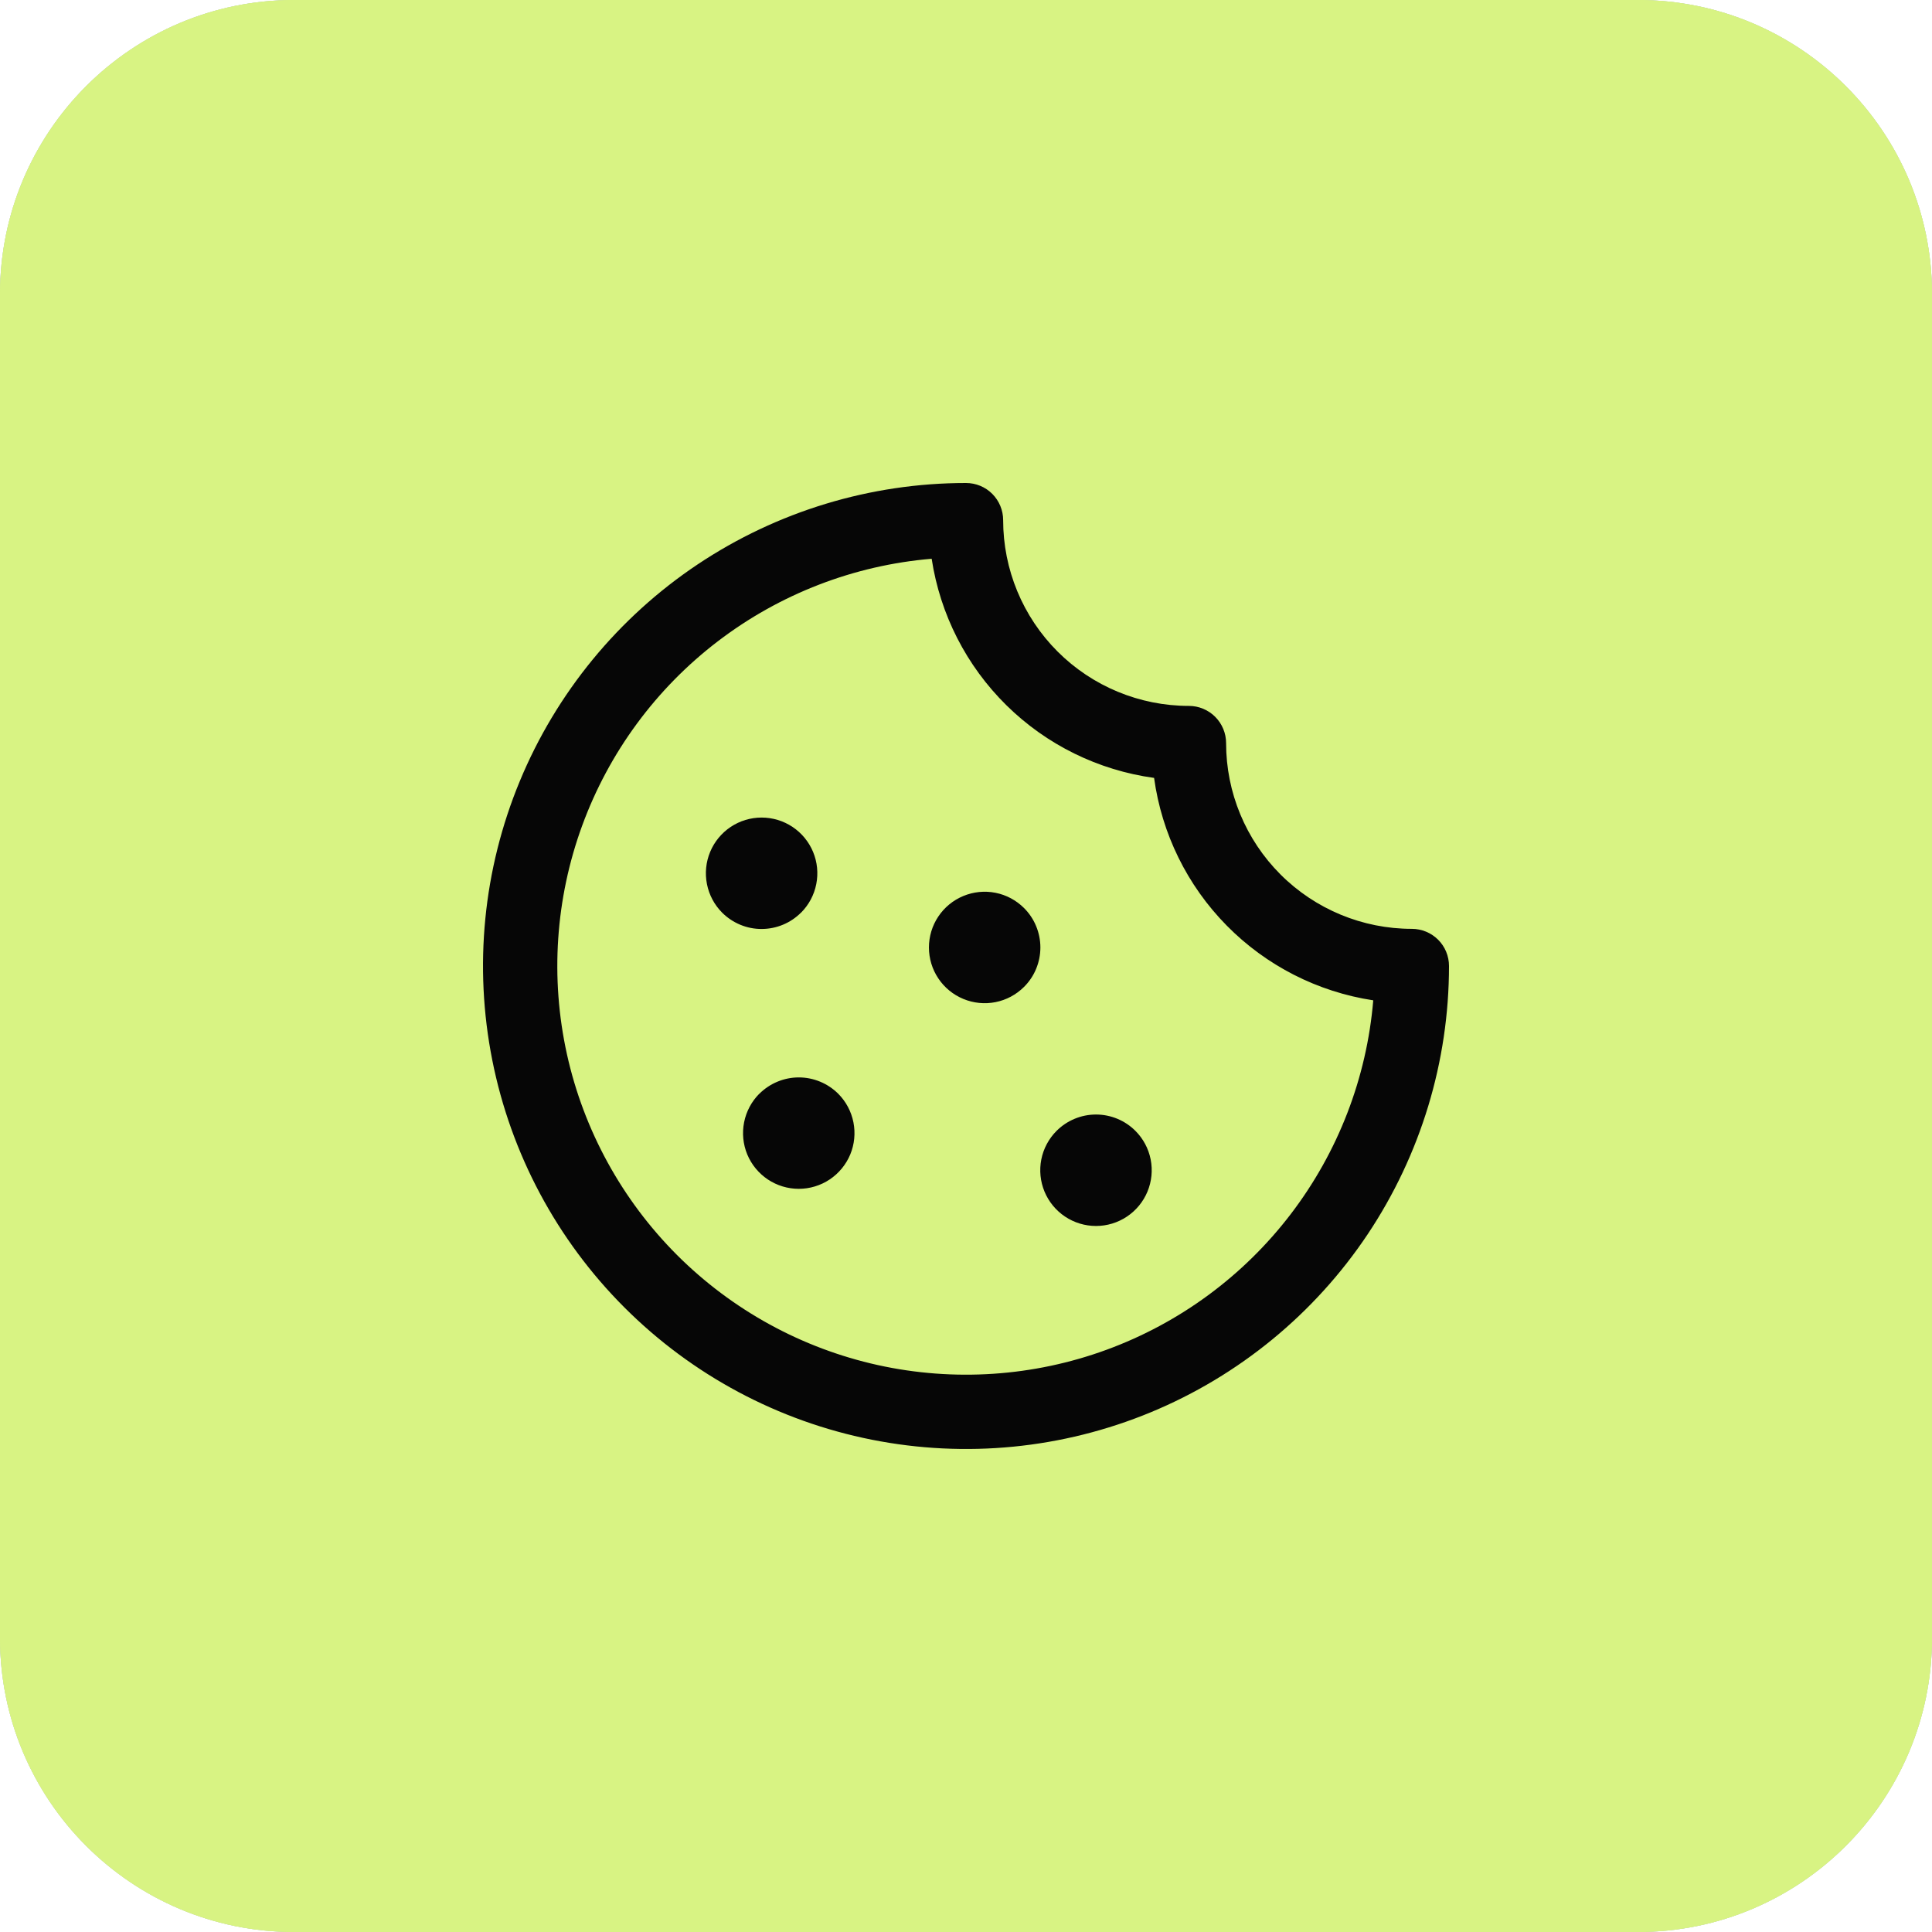 <?xml version="1.0" encoding="UTF-8"?> <svg xmlns="http://www.w3.org/2000/svg" width="48" height="48" viewBox="0 0 48 48" fill="none"><path d="M40.693 0H7.307C3.272 0 0 3.272 0 7.307V40.693C0 44.728 3.272 48 7.307 48H40.693C44.728 48 48 44.728 48 40.693V7.307C48 3.272 44.728 0 40.693 0Z" fill="#9A97F4"></path><path d="M40.693 0H7.307C3.272 0 0 3.272 0 7.307V40.693C0 44.728 3.272 48 7.307 48H40.693C44.728 48 48 44.728 48 40.693V7.307C48 3.272 44.728 0 40.693 0Z" fill="#D8F383"></path><path d="M40.693 0H7.307C3.272 0 0 3.272 0 7.307V40.693C0 44.728 3.272 48 7.307 48H40.693C44.728 48 48 44.728 48 40.693V7.307C48 3.272 44.728 0 40.693 0Z" fill="#D8F383"></path><path d="M28.21 28.097C28.404 28.291 28.535 28.538 28.588 28.806C28.641 29.075 28.613 29.353 28.508 29.606C28.403 29.858 28.226 30.074 27.998 30.226C27.771 30.378 27.503 30.459 27.23 30.459C26.956 30.459 26.689 30.378 26.461 30.226C26.233 30.074 26.056 29.858 25.951 29.606C25.846 29.353 25.818 29.075 25.871 28.806C25.924 28.538 26.056 28.291 26.249 28.097C26.378 27.968 26.53 27.866 26.699 27.796C26.867 27.726 27.047 27.69 27.23 27.69C27.412 27.69 27.592 27.726 27.761 27.796C27.929 27.866 28.082 27.968 28.21 28.097ZM18.864 27.174C18.671 27.368 18.54 27.615 18.487 27.883C18.434 28.152 18.461 28.43 18.566 28.683C18.671 28.935 18.849 29.151 19.076 29.303C19.304 29.455 19.571 29.536 19.845 29.536C20.119 29.536 20.386 29.455 20.614 29.303C20.841 29.151 21.019 28.935 21.124 28.683C21.229 28.43 21.256 28.152 21.203 27.883C21.15 27.615 21.019 27.368 20.826 27.174C20.697 27.046 20.544 26.943 20.376 26.874C20.208 26.804 20.028 26.768 19.846 26.768C19.664 26.768 19.484 26.804 19.316 26.874C19.148 26.943 18.995 27.046 18.866 27.174H18.864ZM19.903 22.674C20.096 22.48 20.227 22.234 20.28 21.965C20.333 21.697 20.306 21.419 20.201 21.166C20.096 20.913 19.918 20.697 19.691 20.545C19.463 20.393 19.196 20.312 18.922 20.312C18.648 20.312 18.381 20.393 18.153 20.545C17.926 20.697 17.748 20.913 17.643 21.166C17.538 21.419 17.511 21.697 17.564 21.965C17.617 22.234 17.748 22.48 17.941 22.674C18.07 22.803 18.223 22.905 18.391 22.975C18.56 23.045 18.74 23.081 18.922 23.08C19.105 23.08 19.285 23.044 19.453 22.974C19.622 22.904 19.774 22.801 19.903 22.672V22.674ZM25.441 22.559C25.247 22.366 25.001 22.234 24.732 22.181C24.464 22.128 24.186 22.156 23.933 22.261C23.68 22.366 23.464 22.543 23.312 22.771C23.16 22.998 23.079 23.266 23.079 23.54C23.079 23.813 23.16 24.081 23.312 24.308C23.464 24.536 23.68 24.713 23.933 24.818C24.186 24.923 24.464 24.951 24.732 24.898C25.001 24.845 25.247 24.713 25.441 24.52C25.57 24.392 25.673 24.239 25.742 24.071C25.812 23.902 25.848 23.722 25.848 23.54C25.848 23.357 25.812 23.177 25.742 23.009C25.673 22.84 25.57 22.688 25.441 22.559ZM36 24C36 26.373 35.296 28.693 33.978 30.667C32.659 32.64 30.785 34.178 28.592 35.087C26.399 35.995 23.987 36.232 21.659 35.769C19.331 35.306 17.193 34.163 15.515 32.485C13.836 30.807 12.694 28.669 12.231 26.341C11.768 24.013 12.005 21.601 12.914 19.408C13.822 17.215 15.36 15.341 17.333 14.022C19.307 12.704 21.627 12 24 12C24.245 12 24.48 12.097 24.653 12.27C24.826 12.444 24.923 12.678 24.923 12.923C24.923 14.147 25.409 15.321 26.275 16.187C27.14 17.052 28.314 17.538 29.538 17.538C29.783 17.538 30.018 17.636 30.191 17.809C30.364 17.982 30.462 18.217 30.462 18.462C30.462 19.686 30.948 20.86 31.813 21.725C32.679 22.591 33.853 23.077 35.077 23.077C35.322 23.077 35.556 23.174 35.73 23.347C35.903 23.52 36 23.755 36 24ZM34.118 24.853C32.736 24.643 31.458 23.991 30.477 22.995C29.495 21.999 28.863 20.712 28.673 19.327C27.288 19.137 26.001 18.505 25.005 17.523C24.009 16.542 23.357 15.264 23.147 13.882C21.219 14.044 19.377 14.755 17.838 15.93C16.3 17.104 15.129 18.694 14.464 20.512C13.799 22.33 13.668 24.3 14.085 26.19C14.503 28.08 15.452 29.811 16.82 31.18C18.189 32.548 19.92 33.497 21.81 33.915C23.7 34.332 25.67 34.201 27.488 33.536C29.306 32.871 30.896 31.7 32.07 30.162C33.245 28.623 33.956 26.781 34.118 24.853Z" fill="#060606"></path></svg> 